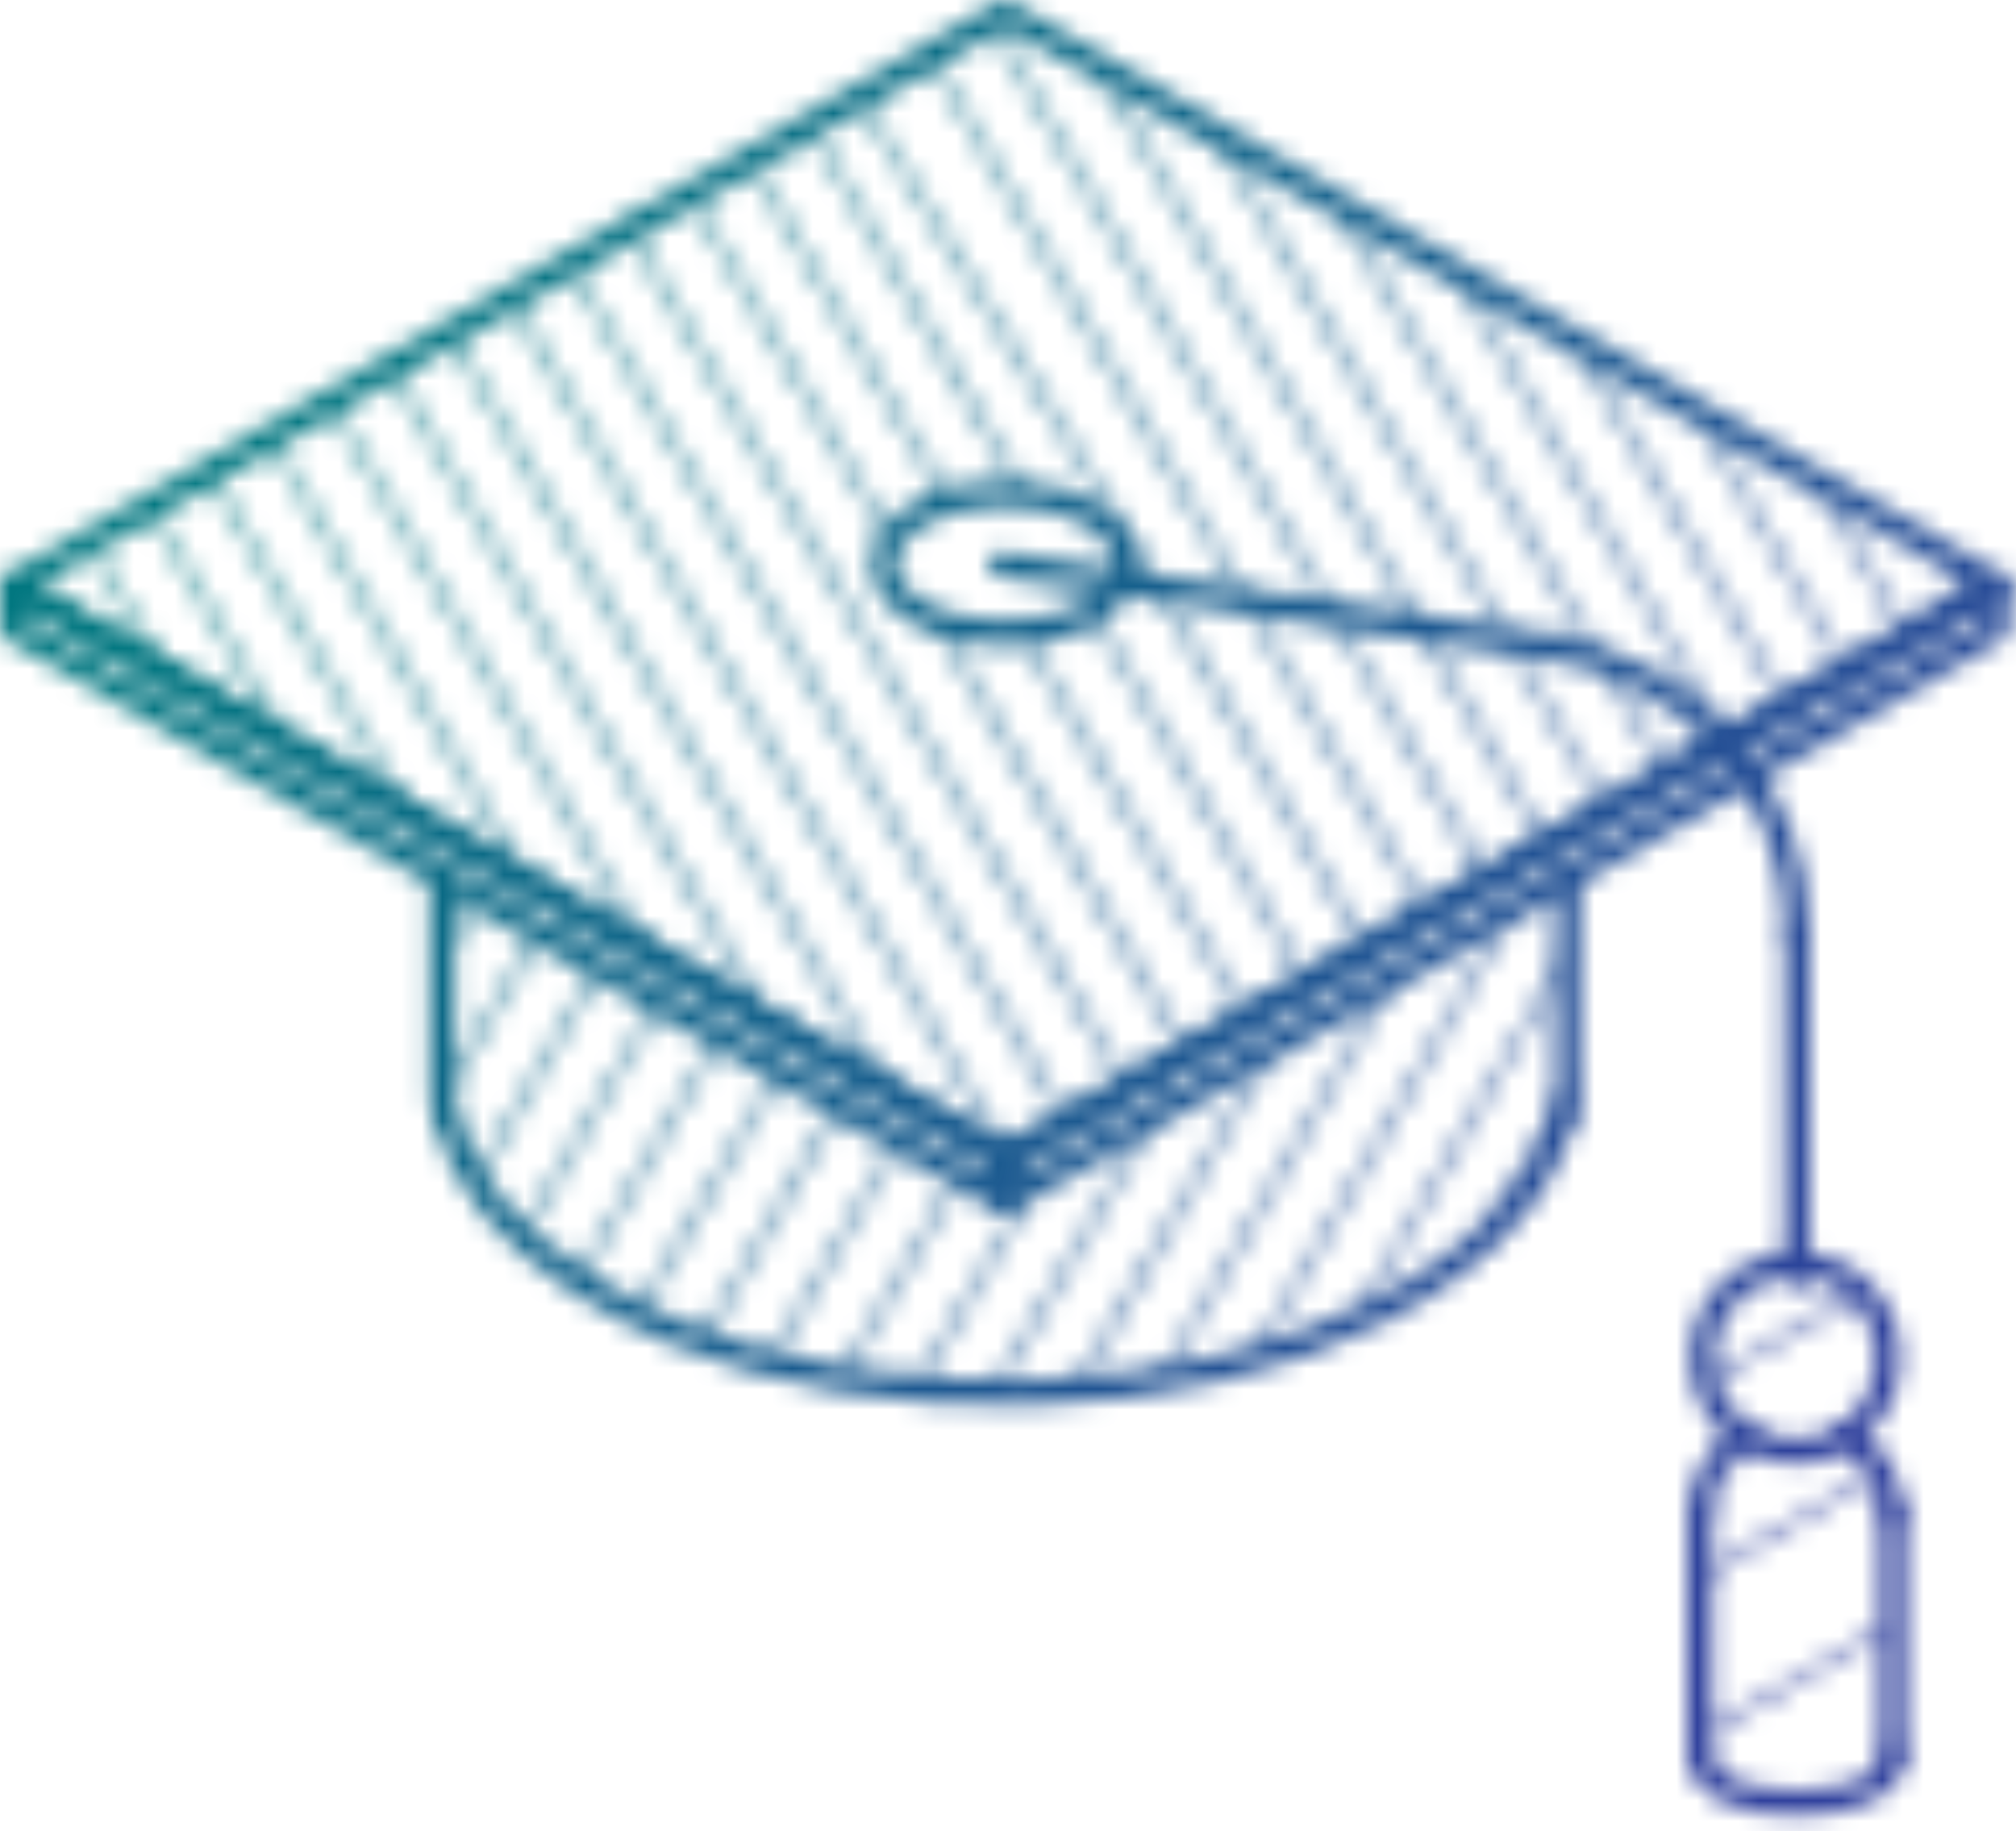 <svg width="98" height="89" viewBox="0 0 98 89" fill="none" xmlns="http://www.w3.org/2000/svg">
<mask id="mask0_1_4314" style="mask-type:alpha" maskUnits="userSpaceOnUse" x="0" y="0" width="98" height="89">
<path fill-rule="evenodd" clip-rule="evenodd" d="M87.271 70.52C89.809 70.52 91.78 68.489 91.78 65.981C91.78 63.472 89.809 61.442 87.271 61.442C84.793 61.442 82.762 63.472 82.762 65.981C82.762 68.489 84.793 70.52 87.271 70.52Z" stroke="#3D6680" stroke-width="1.229" stroke-miterlimit="22.926" stroke-linecap="round" stroke-linejoin="round"/>
<path d="M92.019 85.271C91.96 85.898 91.96 86.286 90.646 87.032C89.332 87.809 85.33 87.809 84.016 87.032C82.703 86.286 82.703 85.898 82.643 85.271" stroke="#3D6680" stroke-width="1.229" stroke-miterlimit="22.926" stroke-linecap="round" stroke-linejoin="round"/>
<path d="M82.613 85.271V73.655" stroke="#3D6680" stroke-width="1.229" stroke-miterlimit="22.926" stroke-linecap="round" stroke-linejoin="round"/>
<path d="M76.193 42.569V53.349L76.044 54.126" stroke="#3D6680" stroke-width="1.229" stroke-miterlimit="22.926" stroke-linecap="round" stroke-linejoin="round"/>
<path d="M76.043 54.126C75.685 55.41 75.028 56.724 74.282 57.828C72.52 60.277 69.892 62.248 67.205 63.621C57.351 68.758 42.778 68.967 32.566 64.637C29.43 63.293 26.086 61.233 23.876 58.545C22.861 57.261 22.055 55.708 21.607 54.126" stroke="#3D6680" stroke-width="1.229" stroke-miterlimit="22.926" stroke-linecap="round" stroke-linejoin="round"/>
<path d="M21.637 54.126L21.488 53.349V42.569" stroke="#3D6680" stroke-width="1.229" stroke-miterlimit="22.926" stroke-linecap="round" stroke-linejoin="round"/>
<path fill-rule="evenodd" clip-rule="evenodd" d="M97.066 28.445V30.536L48.84 58.366V56.306L97.066 28.445Z" stroke="#3D6680" stroke-width="1.229" stroke-miterlimit="22.926" stroke-linecap="round" stroke-linejoin="round"/>
<path fill-rule="evenodd" clip-rule="evenodd" d="M48.84 56.306V58.366L0.615 30.536V28.445L48.84 56.306Z" stroke="#3D6680" stroke-width="1.229" stroke-miterlimit="22.926" stroke-linecap="round" stroke-linejoin="round"/>
<path fill-rule="evenodd" clip-rule="evenodd" d="M48.84 0.615L97.066 28.445L48.84 56.306L0.615 28.445L48.84 0.615Z" stroke="#3D6680" stroke-width="1.229" stroke-miterlimit="22.926" stroke-linecap="round" stroke-linejoin="round"/>
<path fill-rule="evenodd" clip-rule="evenodd" d="M52.991 24.981C50.662 23.638 46.929 23.638 44.69 24.981C42.361 26.295 42.361 28.475 44.69 29.789C46.959 31.103 50.662 31.103 52.991 29.789C55.32 28.475 55.32 26.325 52.991 24.981Z" stroke="#3D6680" stroke-width="1.229" stroke-miterlimit="22.926" stroke-linecap="round" stroke-linejoin="round"/>
<path d="M89.75 69.773C91.064 70.579 91.93 72.013 92.019 73.655" stroke="#3D6680" stroke-width="1.229" stroke-miterlimit="22.926" stroke-linecap="round" stroke-linejoin="round"/>
<path d="M92.019 73.655V85.271" stroke="#3D6680" stroke-width="1.229" stroke-miterlimit="22.926" stroke-linecap="round" stroke-linejoin="round"/>
<path d="M82.613 73.655C82.673 72.013 83.569 70.579 84.882 69.773" stroke="#3D6680" stroke-width="1.229" stroke-miterlimit="22.926" stroke-linecap="round" stroke-linejoin="round"/>
<path d="M48.691 27.43L75.237 31.431" stroke="#3D6680" stroke-width="1.229" stroke-miterlimit="22.926" stroke-linecap="round" stroke-linejoin="round"/>
<path d="M75.237 31.431C82.255 32.476 87.361 38.389 87.361 45.436" stroke="#3D6680" stroke-width="1.229" stroke-miterlimit="22.926" stroke-linecap="round" stroke-linejoin="round"/>
<path d="M87.361 45.436V62.009" stroke="#3D6680" stroke-width="1.229" stroke-miterlimit="22.926" stroke-linecap="round" stroke-linejoin="round"/>
<path d="M87.062 35.582V34.925" stroke="#3D6680" stroke-width="0.347" stroke-miterlimit="10" stroke-linecap="round"/>
<path d="M90.407 33.641V32.984" stroke="#3D6680" stroke-width="0.347" stroke-miterlimit="10" stroke-linecap="round"/>
<path d="M93.841 31.7V31.013" stroke="#3D6680" stroke-width="0.347" stroke-miterlimit="10" stroke-linecap="round"/>
<path d="M50.005 56.992V56.306" stroke="#3D6680" stroke-width="0.347" stroke-miterlimit="10" stroke-linecap="round"/>
<path d="M53.349 55.051V54.365" stroke="#3D6680" stroke-width="0.347" stroke-miterlimit="10" stroke-linecap="round"/>
<path d="M56.783 53.081V52.394" stroke="#3D6680" stroke-width="0.347" stroke-miterlimit="10" stroke-linecap="round"/>
<path d="M60.157 51.14V50.453" stroke="#3D6680" stroke-width="0.347" stroke-miterlimit="10" stroke-linecap="round"/>
<path d="M63.502 49.199V48.512" stroke="#3D6680" stroke-width="0.347" stroke-miterlimit="10" stroke-linecap="round"/>
<path d="M66.846 47.258V46.571" stroke="#3D6680" stroke-width="0.347" stroke-miterlimit="10" stroke-linecap="round"/>
<path d="M70.221 45.317V44.63" stroke="#3D6680" stroke-width="0.347" stroke-miterlimit="10" stroke-linecap="round"/>
<path d="M73.565 43.376V42.719" stroke="#3D6680" stroke-width="0.347" stroke-miterlimit="10" stroke-linecap="round"/>
<path d="M76.91 41.435V40.778" stroke="#3D6680" stroke-width="0.347" stroke-miterlimit="10" stroke-linecap="round"/>
<path d="M80.344 39.464V38.807" stroke="#3D6680" stroke-width="0.347" stroke-miterlimit="10" stroke-linecap="round"/>
<path d="M83.718 37.523V36.866" stroke="#3D6680" stroke-width="0.347" stroke-miterlimit="10" stroke-linecap="round"/>
<path d="M76.432 52.722L71.923 60.426" stroke="#3D6680" stroke-width="0.347" stroke-miterlimit="10" stroke-linecap="round"/>
<path d="M75.894 46.84L66.04 63.92" stroke="#3D6680" stroke-width="0.347" stroke-miterlimit="10" stroke-linecap="round"/>
<path d="M73.416 44.361L60.934 66.01" stroke="#3D6680" stroke-width="0.347" stroke-miterlimit="10" stroke-linecap="round"/>
<path d="M67.503 47.855L56.485 66.996" stroke="#3D6680" stroke-width="0.347" stroke-miterlimit="10" stroke-linecap="round"/>
<path d="M61.591 51.319L52.334 67.444" stroke="#3D6680" stroke-width="0.347" stroke-miterlimit="10" stroke-linecap="round"/>
<path d="M55.768 54.812L48.392 67.503" stroke="#3D6680" stroke-width="0.347" stroke-miterlimit="10" stroke-linecap="round"/>
<path d="M49.855 58.276L44.69 67.205" stroke="#3D6680" stroke-width="0.347" stroke-miterlimit="10" stroke-linecap="round"/>
<path d="M46.511 57.291L41.047 66.757" stroke="#3D6680" stroke-width="0.347" stroke-miterlimit="10" stroke-linecap="round"/>
<path d="M43.585 55.559L37.523 66.04" stroke="#3D6680" stroke-width="0.347" stroke-miterlimit="10" stroke-linecap="round"/>
<path d="M40.658 53.857L34.238 65.055" stroke="#3D6680" stroke-width="0.347" stroke-miterlimit="10" stroke-linecap="round"/>
<path d="M37.822 52.155L31.103 63.741" stroke="#3D6680" stroke-width="0.347" stroke-miterlimit="10" stroke-linecap="round"/>
<path d="M34.895 50.483L28.206 62.069" stroke="#3D6680" stroke-width="0.347" stroke-miterlimit="10" stroke-linecap="round"/>
<path d="M31.909 48.81L25.489 59.919" stroke="#3D6680" stroke-width="0.347" stroke-miterlimit="10" stroke-linecap="round"/>
<path d="M28.983 47.168L23.309 57.082" stroke="#3D6680" stroke-width="0.347" stroke-miterlimit="10" stroke-linecap="round"/>
<path d="M25.997 45.585L21.995 52.573" stroke="#3D6680" stroke-width="0.347" stroke-miterlimit="10" stroke-linecap="round"/>
<path d="M23.011 44.062L22.055 45.615" stroke="#3D6680" stroke-width="0.347" stroke-miterlimit="10" stroke-linecap="round"/>
<path d="M4.198 31.879V31.192" stroke="#3D6680" stroke-width="0.347" stroke-miterlimit="10" stroke-linecap="round"/>
<path d="M7.542 33.82V33.133" stroke="#3D6680" stroke-width="0.347" stroke-miterlimit="10" stroke-linecap="round"/>
<path d="M10.917 35.761V35.074" stroke="#3D6680" stroke-width="0.347" stroke-miterlimit="10" stroke-linecap="round"/>
<path d="M14.261 37.702V37.015" stroke="#3D6680" stroke-width="0.347" stroke-miterlimit="10" stroke-linecap="round"/>
<path d="M17.606 39.643V38.956" stroke="#3D6680" stroke-width="0.347" stroke-miterlimit="10" stroke-linecap="round"/>
<path d="M20.98 41.584V40.897" stroke="#3D6680" stroke-width="0.347" stroke-miterlimit="10" stroke-linecap="round"/>
<path d="M24.414 43.555V42.868" stroke="#3D6680" stroke-width="0.347" stroke-miterlimit="10" stroke-linecap="round"/>
<path d="M27.759 45.496V44.809" stroke="#3D6680" stroke-width="0.347" stroke-miterlimit="10" stroke-linecap="round"/>
<path d="M31.103 47.437V46.75" stroke="#3D6680" stroke-width="0.347" stroke-miterlimit="10" stroke-linecap="round"/>
<path d="M34.477 49.378V48.691" stroke="#3D6680" stroke-width="0.347" stroke-miterlimit="10" stroke-linecap="round"/>
<path d="M37.822 51.319V50.632" stroke="#3D6680" stroke-width="0.347" stroke-miterlimit="10" stroke-linecap="round"/>
<path d="M41.256 53.26V52.573" stroke="#3D6680" stroke-width="0.347" stroke-miterlimit="10" stroke-linecap="round"/>
<path d="M44.6 55.23V54.544" stroke="#3D6680" stroke-width="0.347" stroke-miterlimit="10" stroke-linecap="round"/>
<path d="M47.974 57.171V56.485" stroke="#3D6680" stroke-width="0.347" stroke-miterlimit="10" stroke-linecap="round"/>
<path d="M7.483 31.819L4.556 26.713" stroke="#3D6680" stroke-width="0.347" stroke-miterlimit="10" stroke-linecap="round"/>
<path d="M13.455 35.373L7.393 24.832" stroke="#3D6680" stroke-width="0.347" stroke-miterlimit="10" stroke-linecap="round"/>
<path d="M19.457 38.926L10.17 22.951" stroke="#3D6680" stroke-width="0.347" stroke-miterlimit="10" stroke-linecap="round"/>
<path d="M25.34 42.48L13.037 21.099" stroke="#3D6680" stroke-width="0.347" stroke-miterlimit="10" stroke-linecap="round"/>
<path d="M31.342 46.063L15.874 19.218" stroke="#3D6680" stroke-width="0.347" stroke-miterlimit="10" stroke-linecap="round"/>
<path d="M37.254 49.587L18.919 17.725" stroke="#3D6680" stroke-width="0.347" stroke-miterlimit="10" stroke-linecap="round"/>
<path d="M43.226 53.14L21.786 16.053" stroke="#3D6680" stroke-width="0.347" stroke-miterlimit="10" stroke-linecap="round"/>
<path d="M49.199 56.724L24.862 14.56" stroke="#3D6680" stroke-width="0.347" stroke-miterlimit="10" stroke-linecap="round"/>
<path d="M51.707 54.365L27.729 12.918" stroke="#3D6680" stroke-width="0.347" stroke-miterlimit="10" stroke-linecap="round"/>
<path d="M54.783 52.931L30.386 10.797" stroke="#3D6680" stroke-width="0.347" stroke-miterlimit="10" stroke-linecap="round"/>
<path d="M57.739 51.349L45.615 30.326" stroke="#3D6680" stroke-width="0.347" stroke-miterlimit="10" stroke-linecap="round"/>
<path d="M43.286 26.236L33.522 9.424" stroke="#3D6680" stroke-width="0.347" stroke-miterlimit="10" stroke-linecap="round"/>
<path d="M60.665 49.617L49.706 30.715" stroke="#3D6680" stroke-width="0.347" stroke-miterlimit="10" stroke-linecap="round"/>
<path d="M46.063 24.384L36.448 7.781" stroke="#3D6680" stroke-width="0.347" stroke-miterlimit="10" stroke-linecap="round"/>
<path d="M63.562 47.885L53.081 29.699" stroke="#3D6680" stroke-width="0.347" stroke-miterlimit="10" stroke-linecap="round"/>
<path d="M49.706 23.966L39.344 6.02" stroke="#3D6680" stroke-width="0.347" stroke-miterlimit="10" stroke-linecap="round"/>
<path d="M66.428 46.212L56.365 28.684" stroke="#3D6680" stroke-width="0.347" stroke-miterlimit="10" stroke-linecap="round"/>
<path d="M55.917 27.907L41.853 4.885" stroke="#3D6680" stroke-width="0.343" stroke-miterlimit="10" stroke-linecap="round"/>
<path d="M69.325 44.421L60.665 29.401" stroke="#3D6680" stroke-width="0.347" stroke-miterlimit="10" stroke-linecap="round"/>
<path d="M60.665 29.401L45.048 2.377" stroke="#3D6680" stroke-width="0.347" stroke-miterlimit="10" stroke-linecap="round"/>
<path d="M72.191 42.659L64.965 30.117" stroke="#3D6680" stroke-width="0.347" stroke-miterlimit="10" stroke-linecap="round"/>
<path d="M64.965 30.147L48.153 1.033" stroke="#3D6680" stroke-width="0.347" stroke-miterlimit="10" stroke-linecap="round"/>
<path d="M75.028 40.897L69.265 30.864" stroke="#3D6680" stroke-width="0.347" stroke-miterlimit="10" stroke-linecap="round"/>
<path d="M69.176 30.715L53.439 3.362" stroke="#3D6680" stroke-width="0.347" stroke-miterlimit="10" stroke-linecap="round"/>
<path d="M77.954 39.136L73.565 31.581" stroke="#3D6680" stroke-width="0.347" stroke-miterlimit="10" stroke-linecap="round"/>
<path d="M73.416 31.252L59.262 6.826" stroke="#3D6680" stroke-width="0.347" stroke-miterlimit="10" stroke-linecap="round"/>
<path d="M80.851 37.344L78.164 32.715" stroke="#3D6680" stroke-width="0.347" stroke-miterlimit="10" stroke-linecap="round"/>
<path d="M77.716 31.969L65.174 10.29" stroke="#3D6680" stroke-width="0.347" stroke-miterlimit="10" stroke-linecap="round"/>
<path d="M83.33 35.015L71.027 13.664" stroke="#3D6680" stroke-width="0.347" stroke-miterlimit="10" stroke-linecap="round"/>
<path d="M86.853 34.388L76.91 17.188" stroke="#3D6680" stroke-width="0.347" stroke-miterlimit="10" stroke-linecap="round"/>
<path d="M89.69 32.536L82.822 20.711" stroke="#3D6680" stroke-width="0.347" stroke-miterlimit="10" stroke-linecap="round"/>
<path d="M92.527 30.655L88.824 24.235" stroke="#3D6680" stroke-width="0.347" stroke-miterlimit="10" stroke-linecap="round"/>
<path d="M95.364 28.804L94.796 27.818" stroke="#3D6680" stroke-width="0.347" stroke-miterlimit="10" stroke-linecap="round"/>
<path d="M90.198 62.965L83.27 66.936" stroke="#3D6680" stroke-width="0.347" stroke-miterlimit="10" stroke-linecap="round"/>
<path d="M91.721 79.119L82.971 84.166" stroke="#3D6680" stroke-width="0.347" stroke-miterlimit="10" stroke-linecap="round"/>
<path d="M91.153 71.684L82.971 76.402" stroke="#3D6680" stroke-width="0.347" stroke-miterlimit="10" stroke-linecap="round"/>
</mask>
<g mask="url(#mask0_1_4314)">
<rect x="-0.122" y="-8.962" width="101.66" height="100.187" fill="url(#paint0_linear_1_4314)"/>
</g>
<defs>
<linearGradient id="paint0_linear_1_4314" x1="17.99" y1="13.235" x2="94.032" y2="64.149" gradientUnits="userSpaceOnUse">
<stop stop-color="#00767F"/>
<stop offset="1" stop-color="#2F409C"/>
</linearGradient>
</defs>
</svg>
